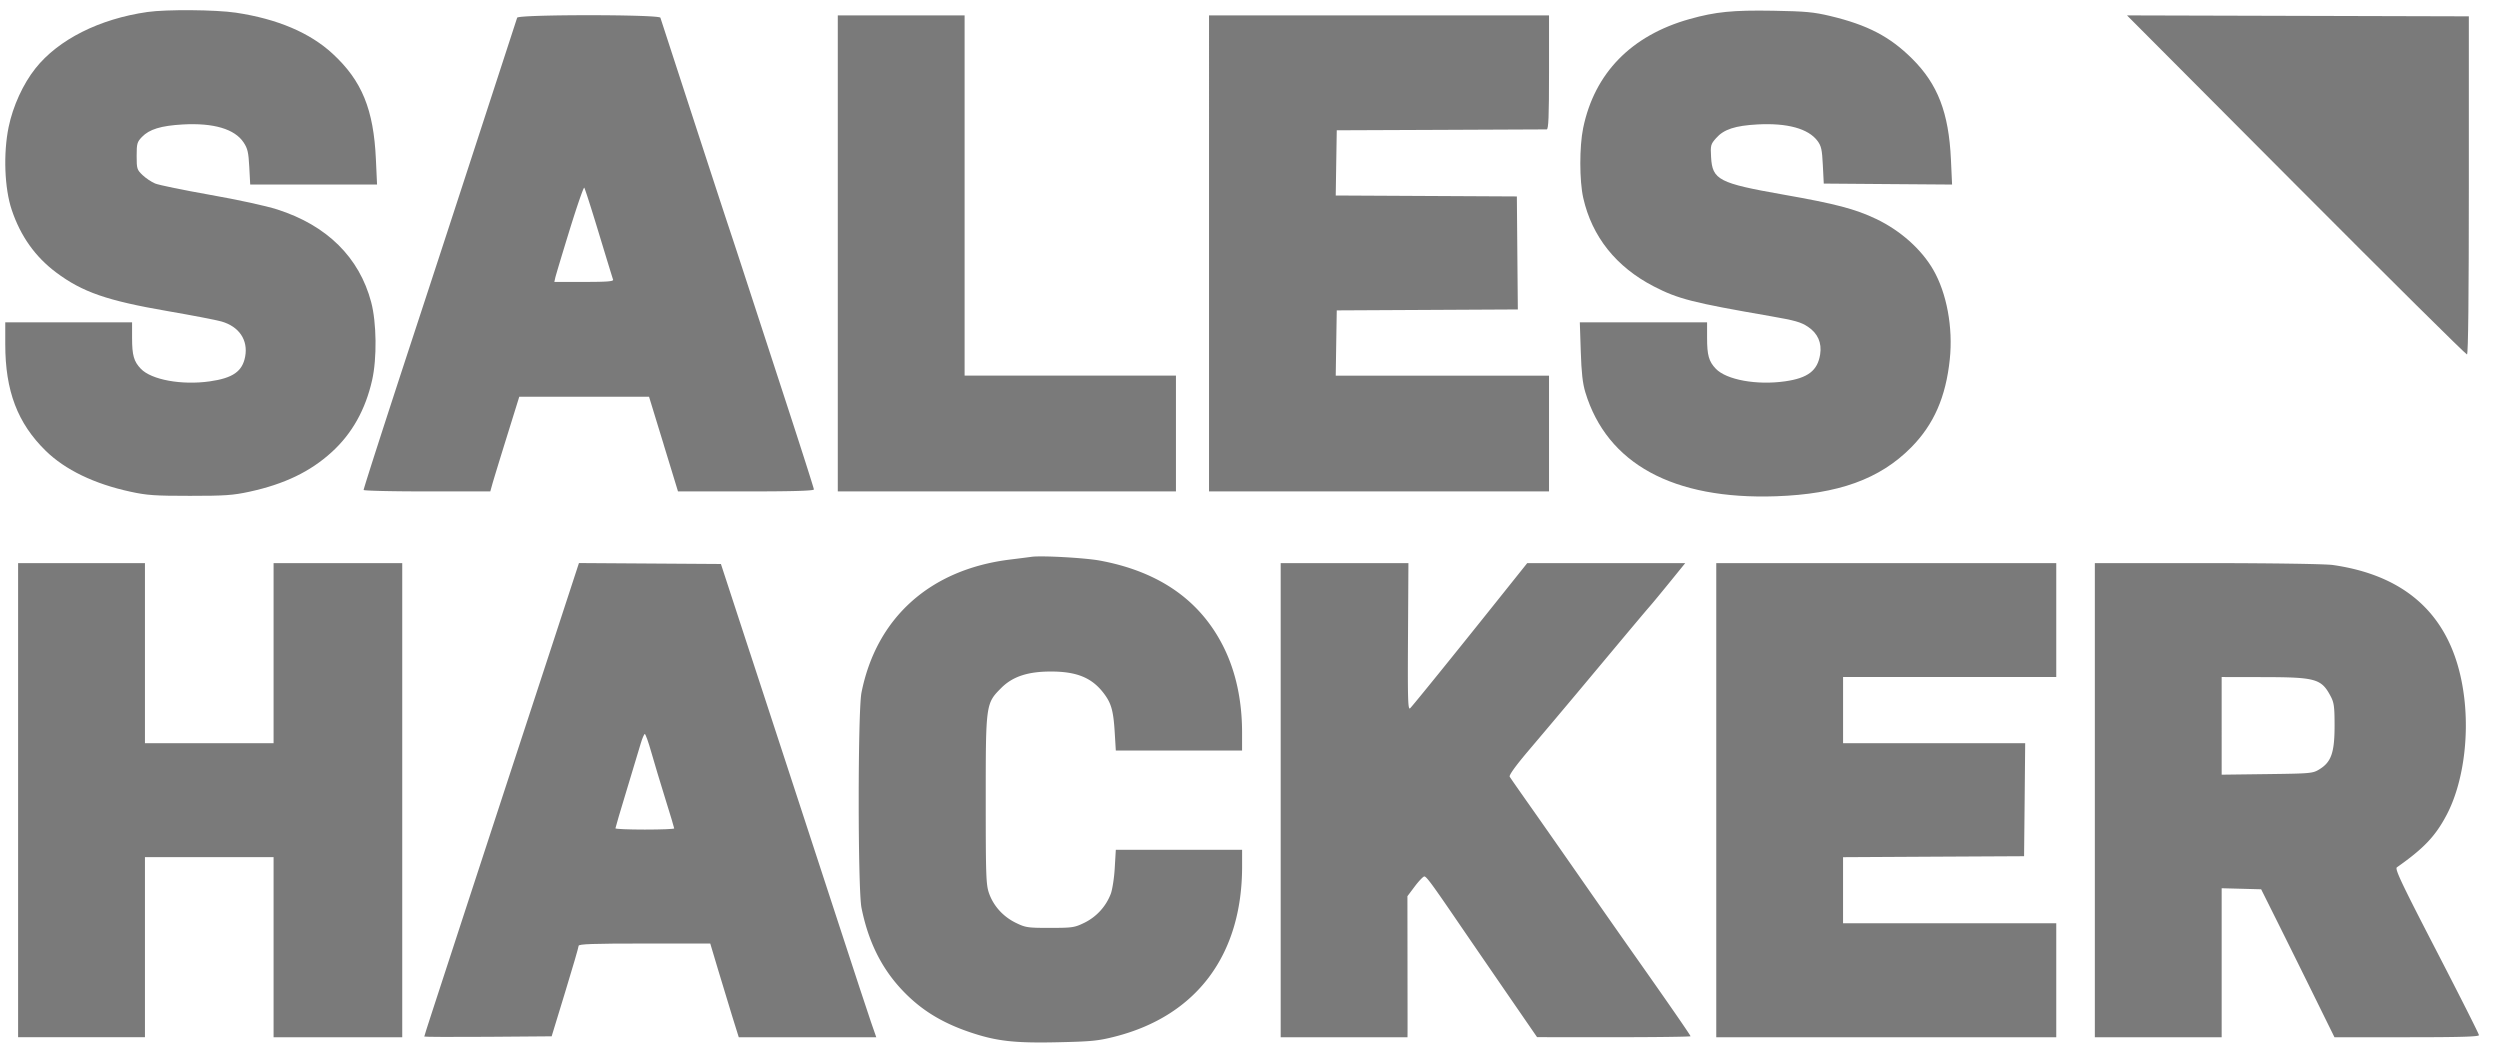 <svg xmlns="http://www.w3.org/2000/svg" width="95" height="40" fill="none"><g fill="#7A7A7A"><path d="M93.816 7.04c0 4.226-.024 6.423-.07 6.43-.038.007-2.961-2.89-6.495-6.437L80.826.585l6.495.018 6.495.018v6.42ZM69.548.608c1.421.34 2.268.782 3.115 1.624.973.968 1.39 2.051 1.472 3.82l.044.961-2.438-.018-2.438-.019-.035-.698c-.03-.6-.059-.73-.205-.926-.35-.466-1.147-.684-2.274-.624-.855.046-1.286.188-1.576.519-.208.236-.218.274-.192.724.048.865.293.991 2.746 1.424 1.988.35 2.731.546 3.527.925.918.438 1.719 1.15 2.17 1.932.513.889.755 2.196.628 3.401-.15 1.436-.608 2.481-1.47 3.351-1.191 1.203-2.77 1.773-5.135 1.854-3.91.134-6.42-1.236-7.245-3.953-.102-.338-.147-.74-.173-1.556l-.036-1.1h4.836v.589c0 .662.066.896.331 1.174.403.422 1.551.631 2.628.479.874-.124 1.241-.406 1.338-1.026.068-.438-.09-.797-.462-1.046-.27-.18-.49-.242-1.431-.406-2.96-.513-3.504-.652-4.43-1.13-1.43-.739-2.348-1.89-2.68-3.362-.147-.652-.148-1.952-.003-2.656.432-2.088 1.83-3.52 4.045-4.141.988-.277 1.642-.342 3.178-.316 1.232.022 1.534.05 2.165.2ZM58.863 2.751c0 1.685-.02 2.165-.088 2.166l-4.033.018-3.945.016-.02 1.239-.019 1.239 3.441.018 3.442.018.018 2.147.019 2.147-3.441.018-3.44.018-.02 1.24-.019 1.24h8.105v4.399h-12.92V.586h12.92v2.165ZM36.655 7.43v6.844H44.686v4.4h-12.85V.586h4.819V7.43Z"/><path fill-rule="evenodd" d="m25.095.673 1.189 3.65c.638 1.958 1.265 3.875 1.394 4.26a302 302 0 0 1 .654 1.99l1.508 4.62c.599 1.832 1.088 3.364 1.088 3.405 0 .053-.778.076-2.582.076h-2.582l-.208-.681-.197-.644-.12-.391-.03-.103-.203-.66-.342-1.118h-4.932l-.478 1.537c-.263.845-.51 1.654-.55 1.798l-.073.262h-2.406c-1.324 0-2.407-.025-2.407-.056 0-.06.846-2.684 1.874-5.815.737-2.243 1.725-5.267 3.01-9.214l.95-2.916c.041-.127 5.401-.127 5.443 0ZM21.1 10.555c.019-.086.264-.903.545-1.815.282-.913.532-1.636.557-1.607.026.03.275.807.554 1.729.28.922.523 1.715.541 1.763.026.068-.222.088-1.1.088h-1.132l.035-.158Z" clip-rule="evenodd"/><path d="M8.964.482c1.578.237 2.816.763 3.68 1.563 1.11 1.026 1.554 2.113 1.64 4.006l.044.96h-4.82l-.035-.663c-.03-.56-.063-.704-.215-.934-.34-.514-1.144-.75-2.319-.684-.822.047-1.265.183-1.544.473-.185.194-.202.253-.202.723 0 .486.012.524.224.727.124.118.339.262.478.32.14.059 1.076.251 2.08.429 1.066.188 2.134.42 2.563.558 1.886.604 3.116 1.819 3.567 3.522.207.78.223 2.14.035 2.967-.254 1.121-.763 2.029-1.533 2.73-.813.743-1.8 1.218-3.127 1.506-.629.136-.93.157-2.261.157-1.334 0-1.633-.02-2.265-.158-1.373-.297-2.481-.833-3.218-1.555C.665 16.08.2 14.855.2 13.081v-.832h4.819v.589c0 .662.066.896.331 1.174.402.421 1.551.631 2.621.48.878-.125 1.24-.378 1.345-.94.118-.63-.23-1.145-.904-1.337-.195-.056-1.11-.232-2.032-.391-2.316-.4-3.247-.723-4.25-1.473C1.337 9.756.78 8.973.446 7.976.171 7.162.121 5.826.328 4.827c.164-.796.55-1.639 1.02-2.23.867-1.093 2.43-1.88 4.254-2.141C6.317.353 8.2.368 8.964.482ZM5.508 24.82v3.421h4.888v-6.843H15.285v18.018H10.396V32.57H5.508v6.844H.688V21.398h4.82v3.422Z"/><path fill-rule="evenodd" d="M28.504 24.82c.608 1.862 1.4 4.282 1.76 5.377.36 1.095 1.1 3.357 1.644 5.028.545 1.671 1.08 3.297 1.19 3.614l.2.576h-5.225l-.245-.785c-.135-.432-.378-1.234-.541-1.781l-.297-.995h-2.5c-1.954 0-2.501.019-2.502.087 0 .048-.23.841-.513 1.763l-.512 1.676-2.42.019c-1.331.01-2.42.005-2.42-.01 0-.016.122-.401.271-.857.15-.455.717-2.195 1.262-3.866.545-1.67 1.285-3.933 1.645-5.028.36-1.095 1.114-3.397 1.677-5.116L22 21.396l2.698.018 2.697.018 1.108 3.388Zm-4.691 5.208c.234-.771.474-1.567.533-1.77.059-.2.13-.366.157-.366.028 0 .137.307.243.681.106.375.346 1.172.533 1.773.188.6.341 1.11.341 1.134 0 .024-.502.044-1.117.044-.614 0-1.117-.021-1.117-.047s.192-.678.427-1.45Z" clip-rule="evenodd"/><path d="M41.788 21.301c2.256.416 3.828 1.513 4.711 3.291.463.932.7 2.03.7 3.248v.68h-4.798l-.041-.68c-.051-.838-.13-1.117-.421-1.499-.449-.588-1.022-.823-2.007-.823-.874 0-1.448.19-1.88.62-.593.595-.594.6-.594 4.268 0 2.87.012 3.213.124 3.535.17.484.533.887 1.012 1.123.377.184.454.196 1.308.196.853-.001.932-.013 1.309-.197a2.035 2.035 0 0 0 1-1.101c.061-.17.13-.615.15-.99l.04-.68H47.2v.646c-.003 3.35-1.729 5.658-4.822 6.45-.646.165-.899.19-2.197.218-1.627.036-2.311-.042-3.295-.372-1.128-.379-1.936-.886-2.656-1.667-.758-.824-1.245-1.825-1.494-3.075-.14-.707-.14-7.463 0-8.171.565-2.846 2.606-4.679 5.63-5.056.345-.043.722-.09.838-.107.383-.051 2.017.039 2.584.143ZM53.504 24.204c-.014 2.429-.002 2.794.084 2.707.123-.126 1.694-2.066 3.262-4.03l1.185-1.483h6.004l-.58.715c-.32.393-.663.81-.765.925-.2.23-.662.78-1.995 2.375a423.007 423.007 0 0 1-1.522 1.816c-.192.23-.69.818-1.105 1.308-.48.568-.736.922-.703.978.028.049.34.497.692.996.353.5 1.232 1.756 1.955 2.794a786.528 786.528 0 0 0 1.954 2.793c1.358 1.924 2.27 3.242 2.27 3.279 0 .02-1.312.037-2.916.037l-2.915-.002-1.188-1.725c-.652-.948-1.456-2.118-1.785-2.6-1.03-1.509-1.232-1.782-1.312-1.782-.042 0-.204.169-.36.375l-.282.376.003 2.488c.002 1.368.003 2.574.002 2.68l-.002.191h-4.819V21.398h4.854l-.016 2.806ZM78.138 23.562v2.165H70.037v2.514h6.92l-.02 2.148-.022 2.147-3.439.018-3.44.019v2.512H78.138v4.33h-12.92V21.398h12.92v2.164Z"/><path fill-rule="evenodd" d="M88.648 21.47c2.964.425 4.634 2.107 4.99 5.024.195 1.592-.062 3.324-.664 4.468-.427.812-.865 1.274-1.892 1.996-.085.06.17.598 1.508 3.184.885 1.712 1.61 3.148 1.61 3.193 0 .06-.718.08-2.745.08H88.71l-.764-1.55a763.94 763.94 0 0 0-1.393-2.812l-.629-1.26-.75-.02-.751-.02v5.662h-4.819V21.398h4.278c2.483.002 4.482.032 4.766.072Zm-4.225 7.968V25.727l1.589.003c1.994.004 2.201.063 2.554.73.127.24.148.399.148 1.118 0 1.01-.124 1.374-.564 1.648-.264.164-.312.168-1.999.19l-1.728.022Z" clip-rule="evenodd"/></g></svg>